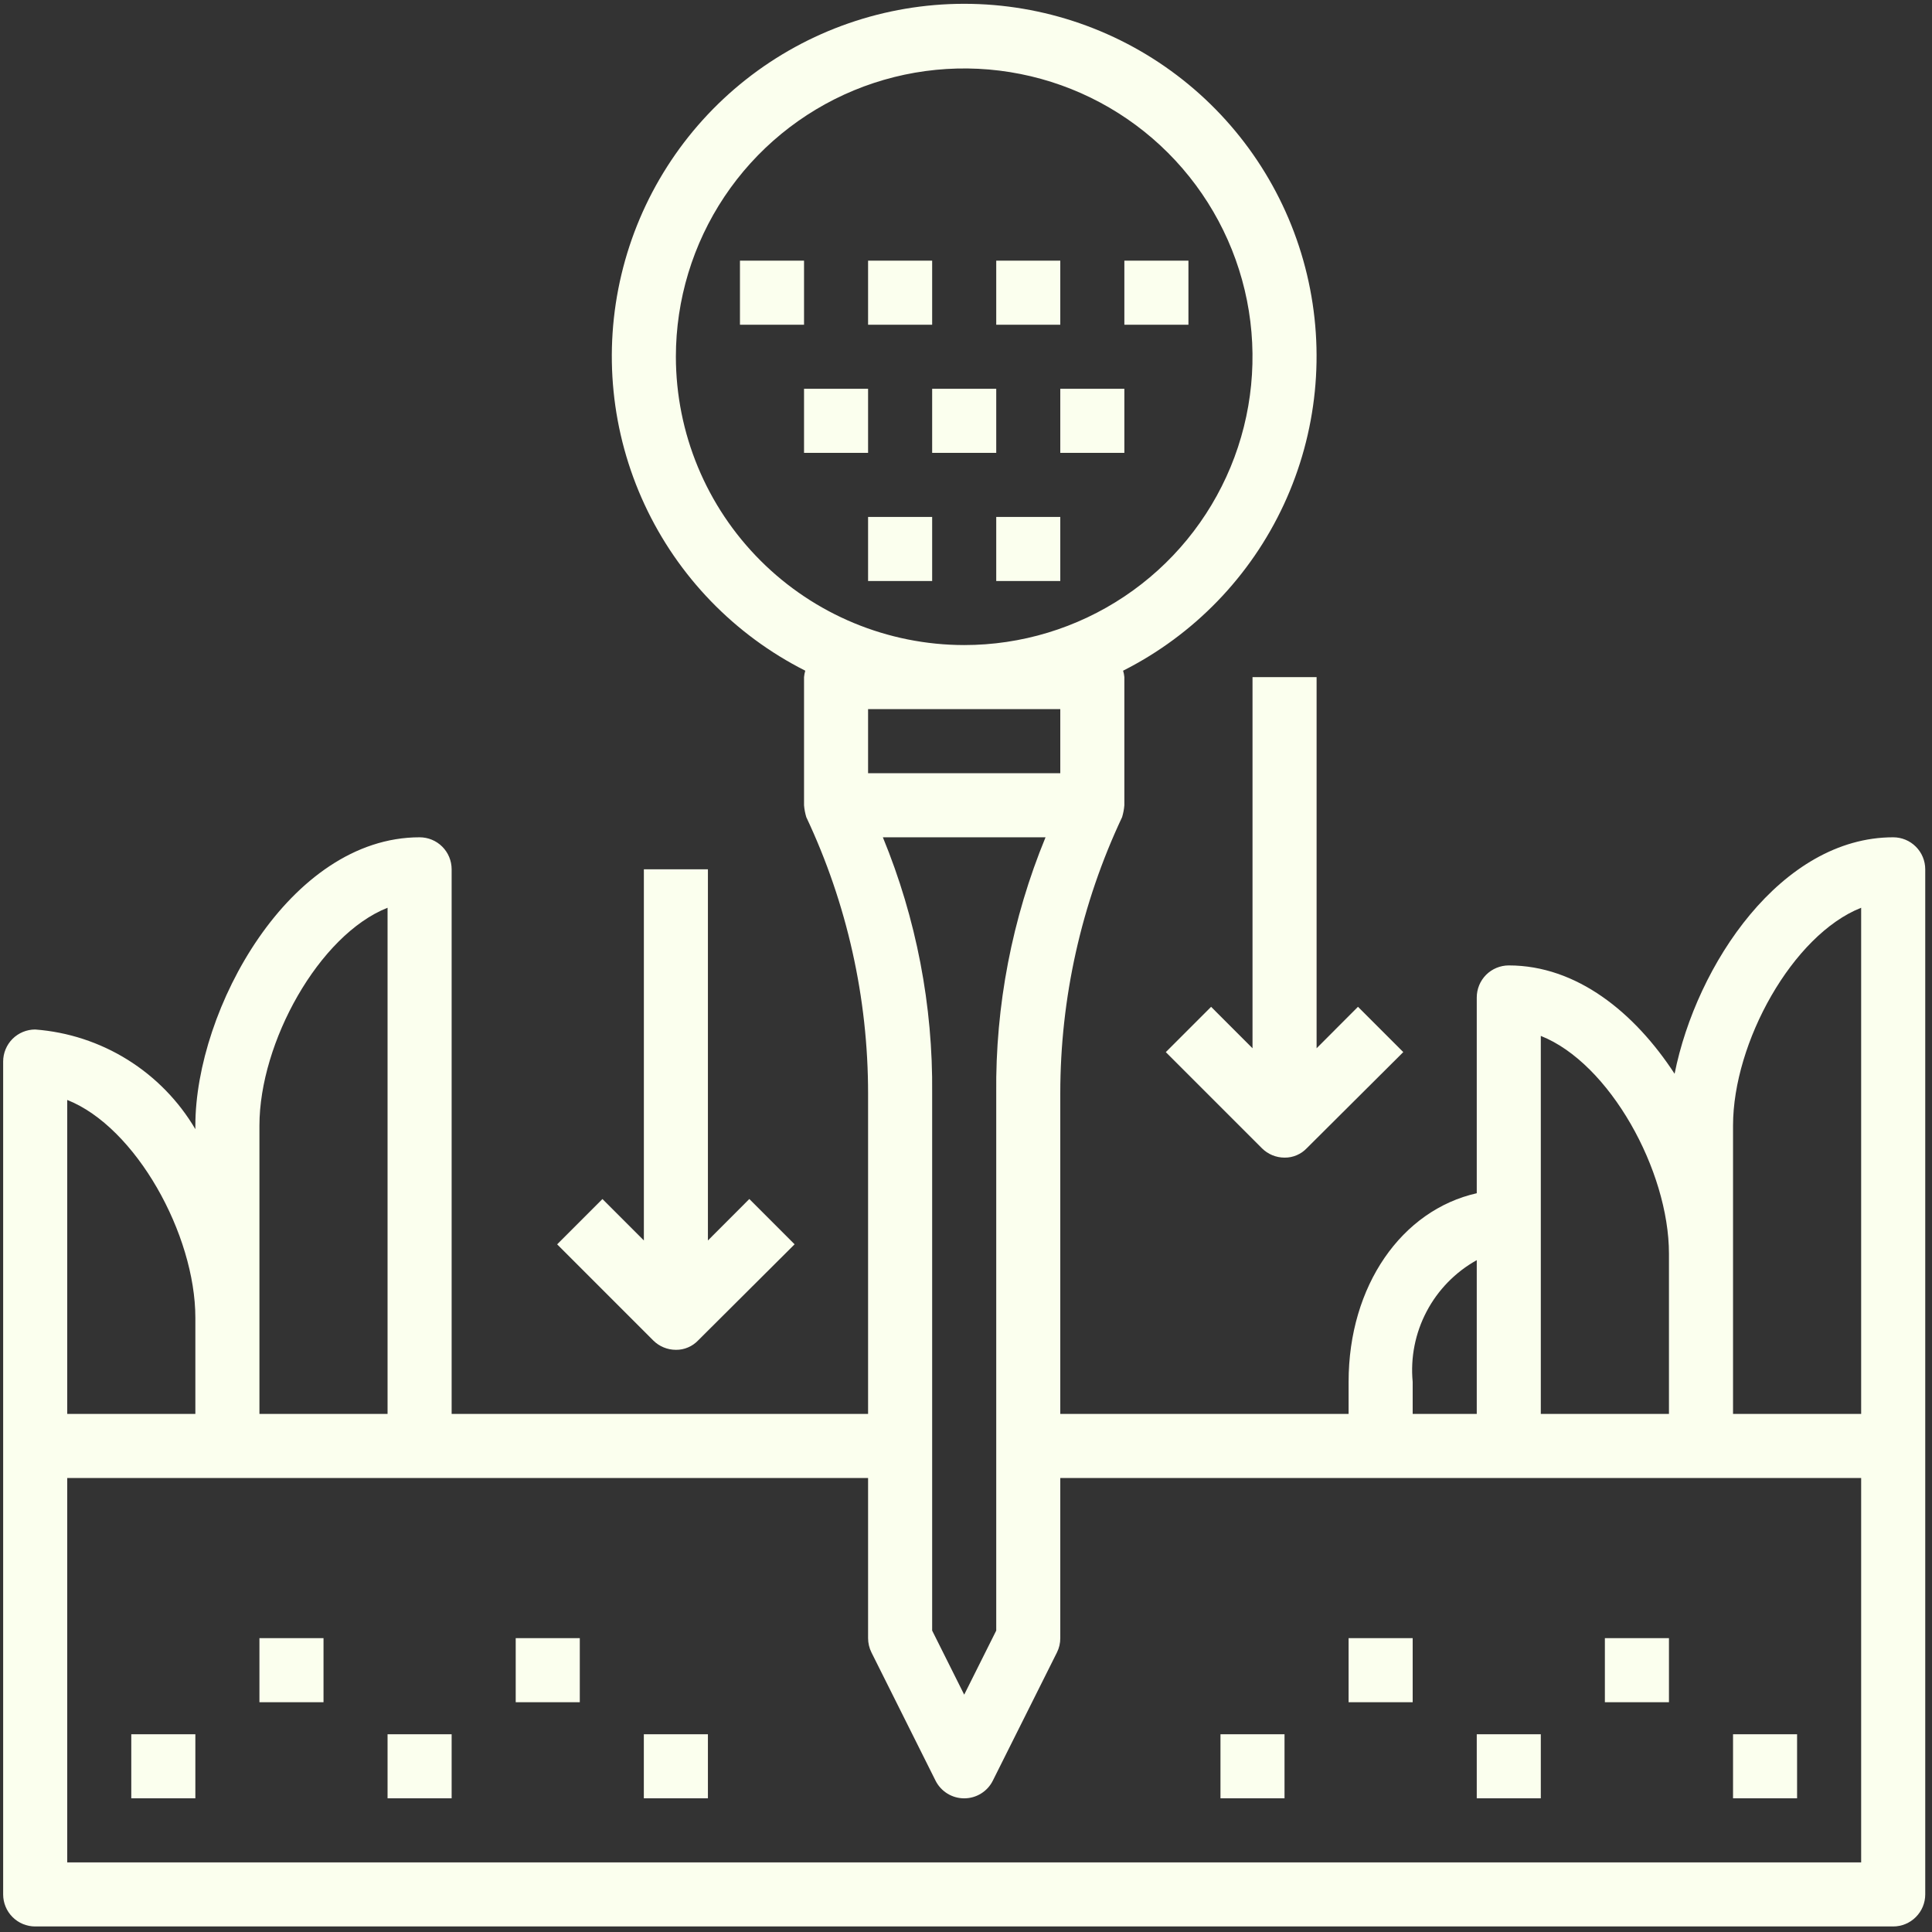 <svg width="60" height="60" viewBox="0 0 60 60" fill="none" xmlns="http://www.w3.org/2000/svg">
<rect x="0" y="0" width="60" height="60" fill="#333333" stroke="none"/>
<path d="M26.959 16.054H28.949V18.044H26.959V16.054Z" fill="#FBFFEE"/>
<path d="M30.939 16.054H32.928V18.044H30.939V16.054Z" fill="#FBFFEE"/>
<path d="M22.98 8.095H24.97V10.085H22.98V8.095Z" fill="#FBFFEE"/>
<path d="M26.959 8.095H28.949V10.085H26.959V8.095Z" fill="#FBFFEE"/>
<path d="M30.939 8.095H32.928V10.085H30.939V8.095Z" fill="#FBFFEE"/>
<path d="M34.918 8.095H36.908V10.085H34.918V8.095Z" fill="#FBFFEE"/>
<path d="M38.898 21.028V32.555L37.612 31.268L36.205 32.675L39.19 35.66C39.376 35.846 39.629 35.951 39.893 35.951C40.023 35.953 40.153 35.927 40.273 35.875C40.392 35.824 40.5 35.748 40.589 35.653L43.58 32.674L42.173 31.267L40.888 32.555V21.028H38.898Z" fill="#FBFFEE"/>
<path d="M19.996 26.997V38.524L18.709 37.237L17.303 38.644L20.287 41.629C20.474 41.815 20.727 41.92 20.991 41.92C21.121 41.922 21.25 41.896 21.37 41.844C21.49 41.793 21.598 41.717 21.687 41.622L24.677 38.643L23.271 37.236L21.985 38.524V26.997H19.996Z" fill="#FBFFEE"/>
<path d="M4.077 53.859H6.067V55.848H4.077V53.859Z" fill="#FBFFEE"/>
<path d="M8.057 50.874H10.047V52.864H8.057V50.874Z" fill="#FBFFEE"/>
<path d="M12.036 53.859H14.026V55.848H12.036V53.859Z" fill="#FBFFEE"/>
<path d="M16.016 50.874H18.006V52.864H16.016V50.874Z" fill="#FBFFEE"/>
<path d="M19.995 53.859H21.985V55.848H19.995V53.859Z" fill="#FBFFEE"/>
<path d="M53.821 53.859H55.81V55.848H53.821V53.859Z" fill="#FBFFEE"/>
<path d="M49.841 50.874H51.831V52.864H49.841V50.874Z" fill="#FBFFEE"/>
<path d="M45.862 53.859H47.851V55.848H45.862V53.859Z" fill="#FBFFEE"/>
<path d="M41.882 50.874H43.872V52.864H41.882V50.874Z" fill="#FBFFEE"/>
<path d="M37.903 53.859H39.892V55.848H37.903V53.859Z" fill="#FBFFEE"/>
<path d="M58.795 26.003C55.325 26.003 52.684 29.948 52.006 33.347C50.762 31.441 48.964 29.982 46.857 29.982C46.593 29.982 46.34 30.087 46.153 30.273C45.967 30.46 45.862 30.713 45.862 30.977V37.057C43.536 37.581 41.882 39.924 41.882 42.915V43.91H32.928V33.961C32.928 30.993 33.583 28.062 34.848 25.377C34.884 25.256 34.908 25.133 34.918 25.008V21.028C34.912 20.961 34.899 20.894 34.879 20.829C37.076 19.719 38.835 17.901 39.871 15.668C40.907 13.436 41.16 10.919 40.589 8.525C40.019 6.131 38.658 3.999 36.726 2.473C34.795 0.948 32.405 0.118 29.944 0.118C27.483 0.118 25.093 0.948 23.162 2.473C21.23 3.999 19.869 6.131 19.299 8.525C18.728 10.919 18.981 13.436 20.017 15.668C21.053 17.901 22.812 19.719 25.008 20.829C24.989 20.894 24.976 20.961 24.97 21.028V25.008C24.98 25.133 25.004 25.256 25.04 25.377C26.305 28.062 26.96 30.993 26.959 33.961V43.91H14.026V26.997C14.026 26.733 13.921 26.48 13.735 26.294C13.548 26.107 13.295 26.003 13.031 26.003C8.991 26.003 6.067 31.351 6.067 34.956V35.067C5.549 34.188 4.826 33.448 3.96 32.909C3.094 32.37 2.11 32.049 1.093 31.972C0.829 31.972 0.576 32.077 0.389 32.263C0.203 32.45 0.098 32.703 0.098 32.967V58.833C0.098 59.097 0.203 59.35 0.389 59.536C0.576 59.723 0.829 59.828 1.093 59.828H58.795C59.059 59.828 59.312 59.723 59.498 59.536C59.685 59.35 59.79 59.097 59.79 58.833V26.997C59.79 26.733 59.685 26.48 59.498 26.294C59.312 26.107 59.059 26.003 58.795 26.003ZM47.851 32.171C49.982 33.013 51.831 36.349 51.831 38.936V43.91H47.851V32.171ZM43.872 42.915C43.801 42.16 43.951 41.4 44.305 40.729C44.658 40.058 45.199 39.504 45.862 39.135V43.91H43.872V42.915ZM32.928 24.013H26.959V22.023H32.928V24.013ZM27.418 26.003H32.47C31.431 28.526 30.91 31.233 30.939 33.961V50.639L29.944 52.629L28.949 50.639V33.961C28.977 31.233 28.457 28.526 27.418 26.003ZM20.99 11.08C20.99 9.309 21.515 7.578 22.499 6.105C23.483 4.633 24.881 3.485 26.517 2.807C28.154 2.13 29.954 1.952 31.691 2.298C33.428 2.643 35.023 3.496 36.275 4.748C37.527 6.001 38.38 7.596 38.726 9.333C39.071 11.07 38.894 12.87 38.216 14.506C37.538 16.142 36.391 17.541 34.918 18.524C33.446 19.508 31.715 20.033 29.944 20.033C27.57 20.031 25.294 19.087 23.616 17.408C21.937 15.729 20.993 13.454 20.99 11.08ZM8.057 34.956C8.057 32.376 9.905 29.035 12.036 28.191V43.91H8.057V34.956ZM2.088 34.16C4.219 35.003 6.067 38.339 6.067 40.925V43.91H2.088V34.16ZM57.8 57.838H2.088V45.9H26.959V50.874C26.959 51.028 26.995 51.181 27.064 51.319L29.053 55.298C29.136 55.464 29.263 55.603 29.42 55.7C29.578 55.798 29.759 55.849 29.944 55.849C30.129 55.849 30.31 55.798 30.468 55.7C30.625 55.603 30.752 55.464 30.834 55.298L32.824 51.319C32.893 51.181 32.929 51.028 32.928 50.874V45.9H57.8V57.838ZM57.8 43.91H53.821V34.956C53.821 32.376 55.669 29.035 57.8 28.191V43.91Z" fill="#FBFFEE"/>
<path d="M24.97 12.074H26.959V14.064H24.97V12.074Z" fill="#FBFFEE"/>
<path d="M28.949 12.074H30.939V14.064H28.949V12.074Z" fill="#FBFFEE"/>
<path d="M32.928 12.074H34.918V14.064H32.928V12.074Z" fill="#FBFFEE"/>
</svg>
